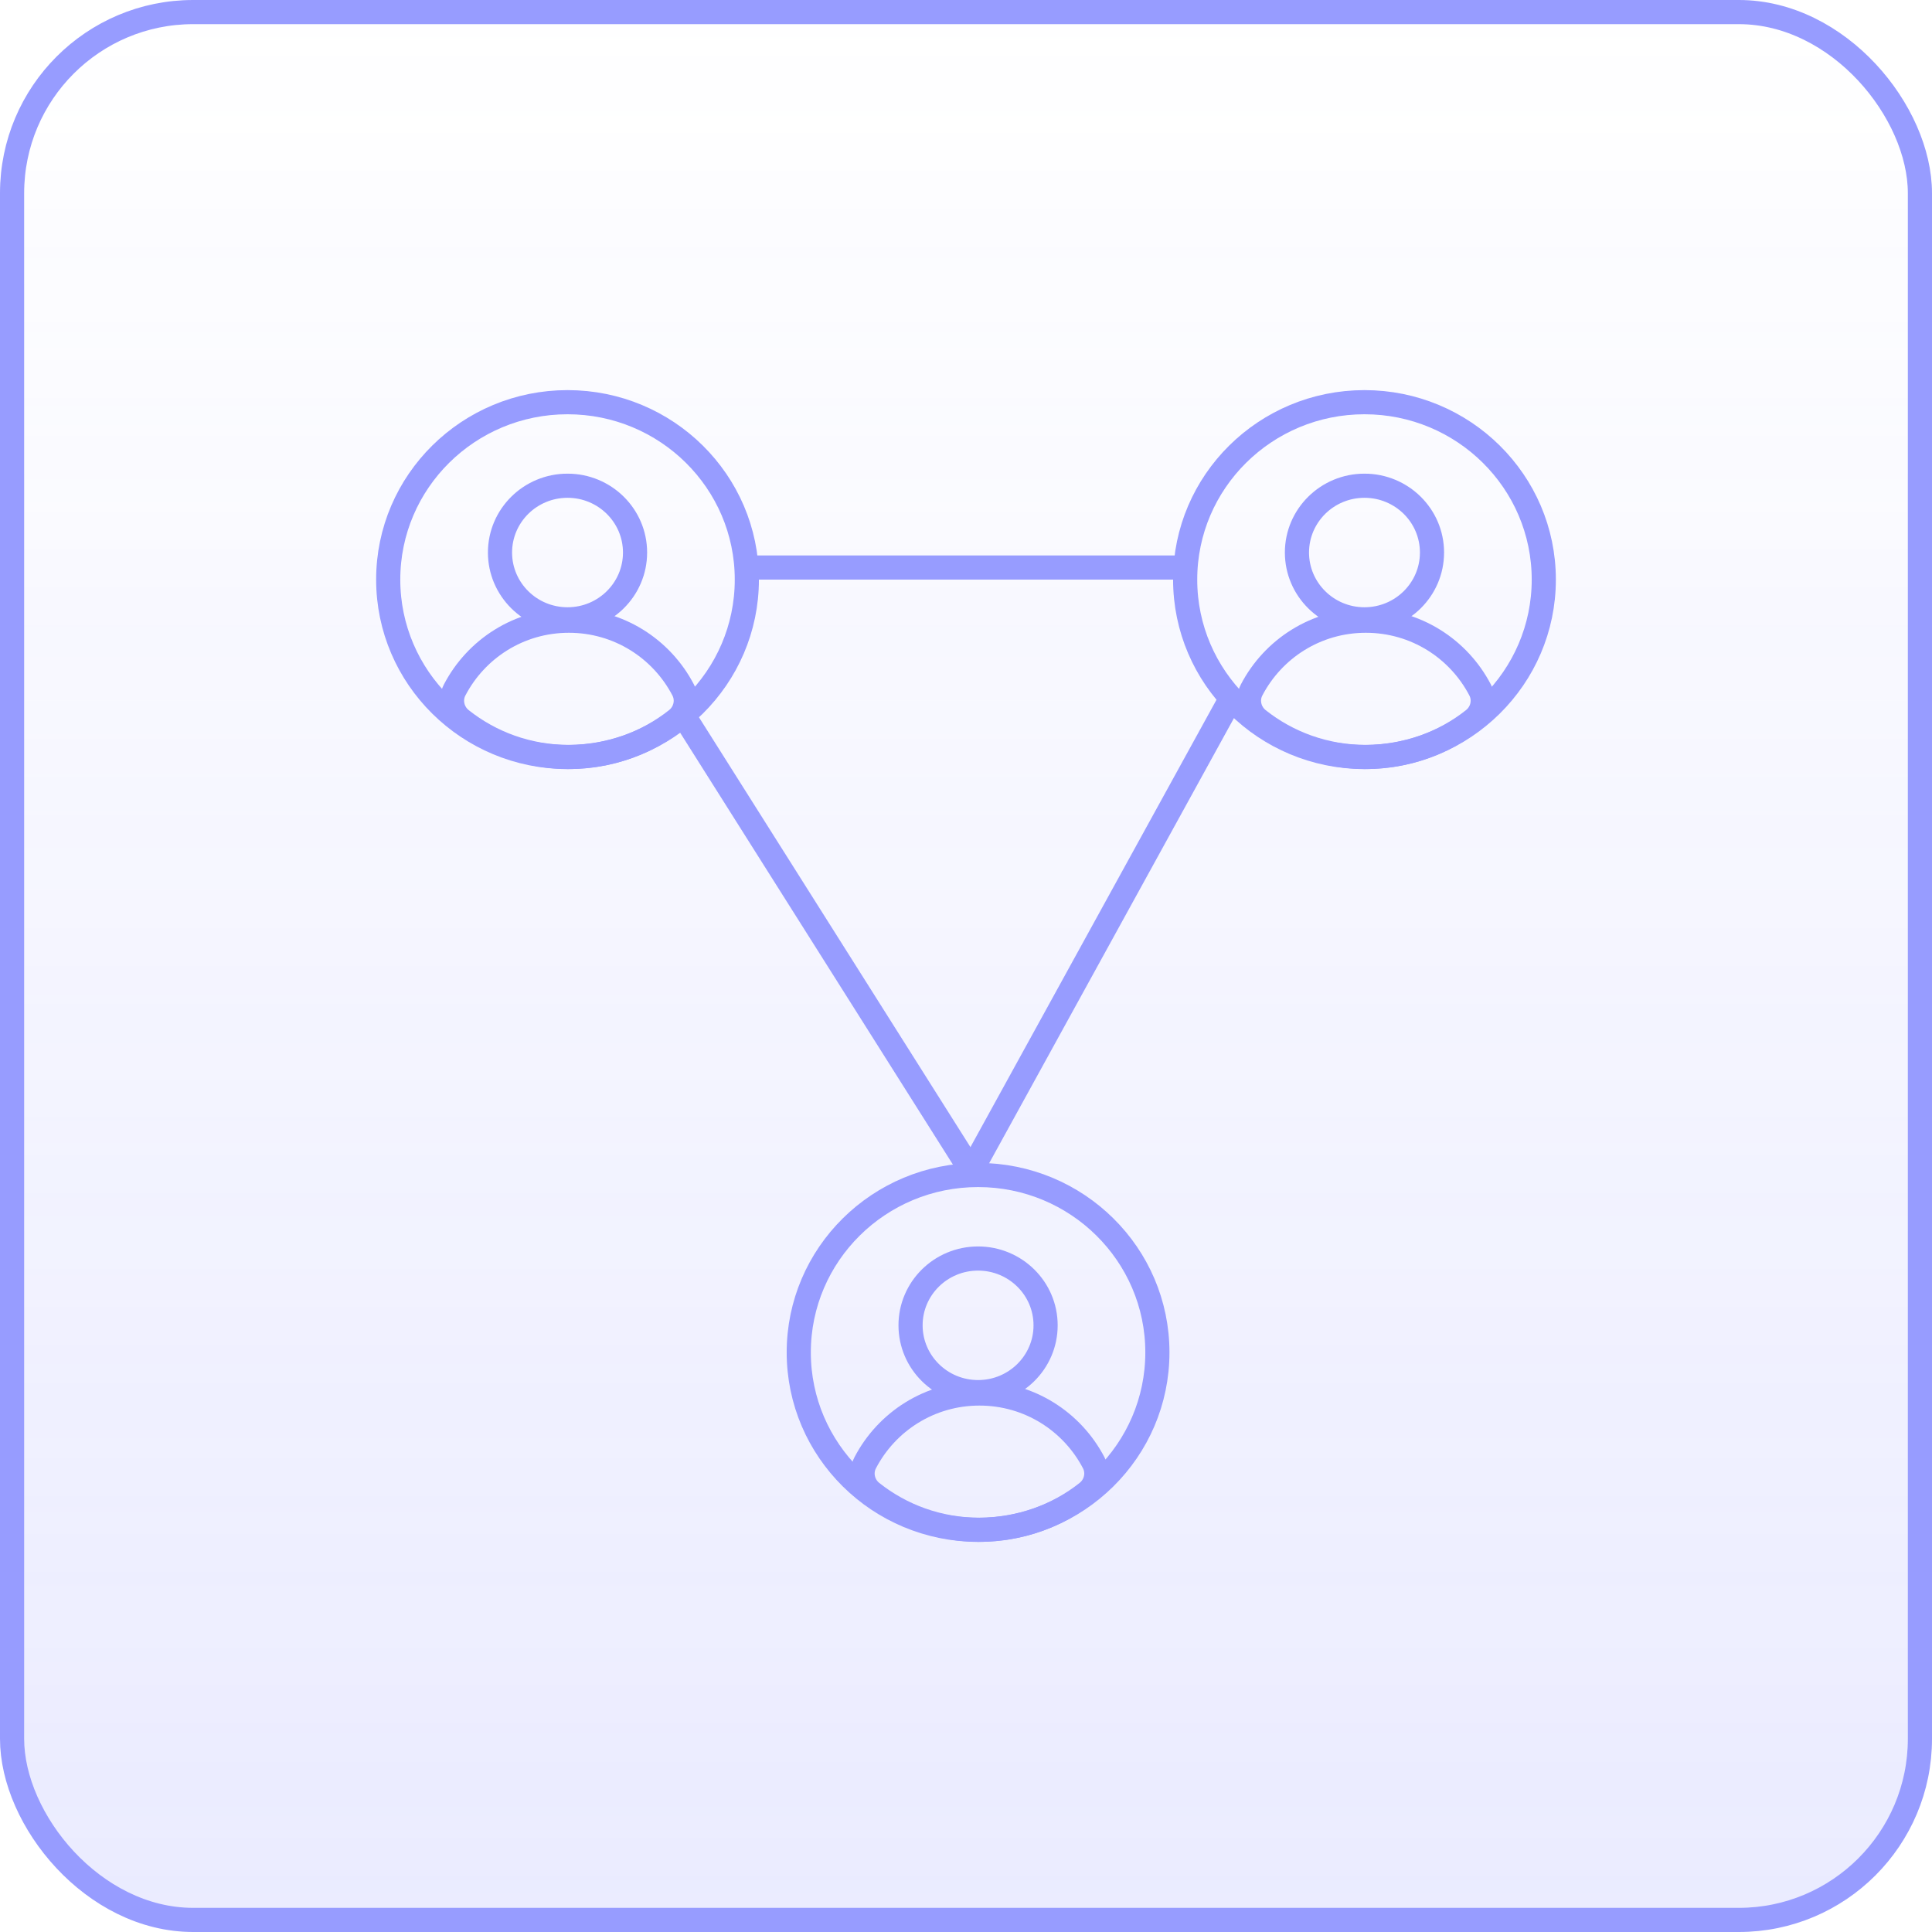 <svg xmlns="http://www.w3.org/2000/svg" width="80" height="80" viewBox="0 0 80 80" fill="none"><g opacity="0.8"><rect x="0.5" y="0.5" width="79" height="79" rx="7.5" fill="url(#paint0_linear_8777_620)"></rect><rect x="0.5" y="0.5" width="79" height="79" rx="7.5" stroke="#7D83FF"></rect><g clip-path="url(#clip0_8777_620)"><path d="M23.5 31.346C27.6 31.346 30.925 28.057 30.925 24C30.925 19.943 27.6 16.654 23.5 16.654C19.4 16.654 16.075 19.943 16.075 24C16.075 28.057 19.4 31.346 23.5 31.346Z" stroke="#7D83FF" stroke-miterlimit="10" stroke-linecap="round"></path><path d="M23.556 31.345C25.243 31.345 26.794 30.766 28.014 29.797C28.387 29.502 28.506 28.988 28.288 28.569C27.401 26.869 25.625 25.702 23.556 25.702C21.489 25.702 19.713 26.869 18.827 28.569C18.608 28.988 18.727 29.503 19.098 29.797C20.319 30.766 21.869 31.345 23.556 31.345Z" stroke="#7D83FF" stroke-miterlimit="10" stroke-linecap="round"></path><path d="M23.5 25.645C25.044 25.645 26.296 24.406 26.296 22.879C26.296 21.351 25.044 20.113 23.5 20.113C21.956 20.113 20.704 21.351 20.704 22.879C20.704 24.406 21.956 25.645 23.5 25.645Z" stroke="#7D83FF" stroke-miterlimit="10" stroke-linecap="round"></path></g><g clip-path="url(#clip1_8777_620)"><path d="M56.5 31.346C60.6 31.346 63.925 28.057 63.925 24C63.925 19.943 60.6 16.654 56.5 16.654C52.4 16.654 49.075 19.943 49.075 24C49.075 28.057 52.4 31.346 56.5 31.346Z" stroke="#7D83FF" stroke-miterlimit="10" stroke-linecap="round"></path><path d="M56.556 31.345C58.243 31.345 59.794 30.766 61.014 29.797C61.387 29.502 61.506 28.988 61.288 28.569C60.401 26.869 58.625 25.702 56.556 25.702C54.489 25.702 52.713 26.869 51.827 28.569C51.608 28.988 51.727 29.503 52.098 29.797C53.319 30.766 54.869 31.345 56.556 31.345Z" stroke="#7D83FF" stroke-miterlimit="10" stroke-linecap="round"></path><path d="M56.5 25.645C58.044 25.645 59.296 24.406 59.296 22.879C59.296 21.351 58.044 20.113 56.5 20.113C54.956 20.113 53.704 21.351 53.704 22.879C53.704 24.406 54.956 25.645 56.5 25.645Z" stroke="#7D83FF" stroke-miterlimit="10" stroke-linecap="round"></path></g><g clip-path="url(#clip2_8777_620)"><path d="M40.5 63.346C44.6 63.346 47.925 60.057 47.925 56C47.925 51.943 44.6 48.654 40.5 48.654C36.4 48.654 33.075 51.943 33.075 56C33.075 60.057 36.4 63.346 40.5 63.346Z" stroke="#7D83FF" stroke-miterlimit="10" stroke-linecap="round"></path><path d="M40.556 63.345C42.243 63.345 43.794 62.766 45.014 61.797C45.387 61.502 45.506 60.988 45.288 60.569C44.401 58.869 42.625 57.702 40.556 57.702C38.489 57.702 36.713 58.869 35.827 60.569C35.608 60.988 35.727 61.503 36.098 61.797C37.319 62.766 38.869 63.345 40.556 63.345Z" stroke="#7D83FF" stroke-miterlimit="10" stroke-linecap="round"></path><path d="M40.5 57.645C42.044 57.645 43.296 56.406 43.296 54.879C43.296 53.351 42.044 52.113 40.5 52.113C38.956 52.113 37.704 53.351 37.704 54.879C37.704 56.406 38.956 57.645 40.5 57.645Z" stroke="#7D83FF" stroke-miterlimit="10" stroke-linecap="round"></path></g><line x1="30.5" y1="23.5" x2="49.5" y2="23.5" stroke="#7D83FF"></line><line x1="40.062" y1="48.759" x2="51.062" y2="28.759" stroke="#7D83FF"></line><line x1="40.077" y1="48.267" x2="28.077" y2="29.267" stroke="#7D83FF"></line></g><defs><linearGradient id="paint0_linear_8777_620" x1="40" y1="0" x2="40" y2="80" gradientUnits="userSpaceOnUse"><stop stop-color="#7D83FF" stop-opacity="0"></stop><stop offset="1" stop-color="#7D83FF" stop-opacity="0.2"></stop></linearGradient><clipPath id="clip0_8777_620"><rect width="18" height="18" fill="white" transform="translate(14.5 15)"></rect></clipPath><clipPath id="clip1_8777_620"><rect width="18" height="18" fill="white" transform="translate(47.5 15)"></rect></clipPath><clipPath id="clip2_8777_620"><rect width="18" height="18" fill="white" transform="translate(31.5 47)"></rect></clipPath></defs></svg>
